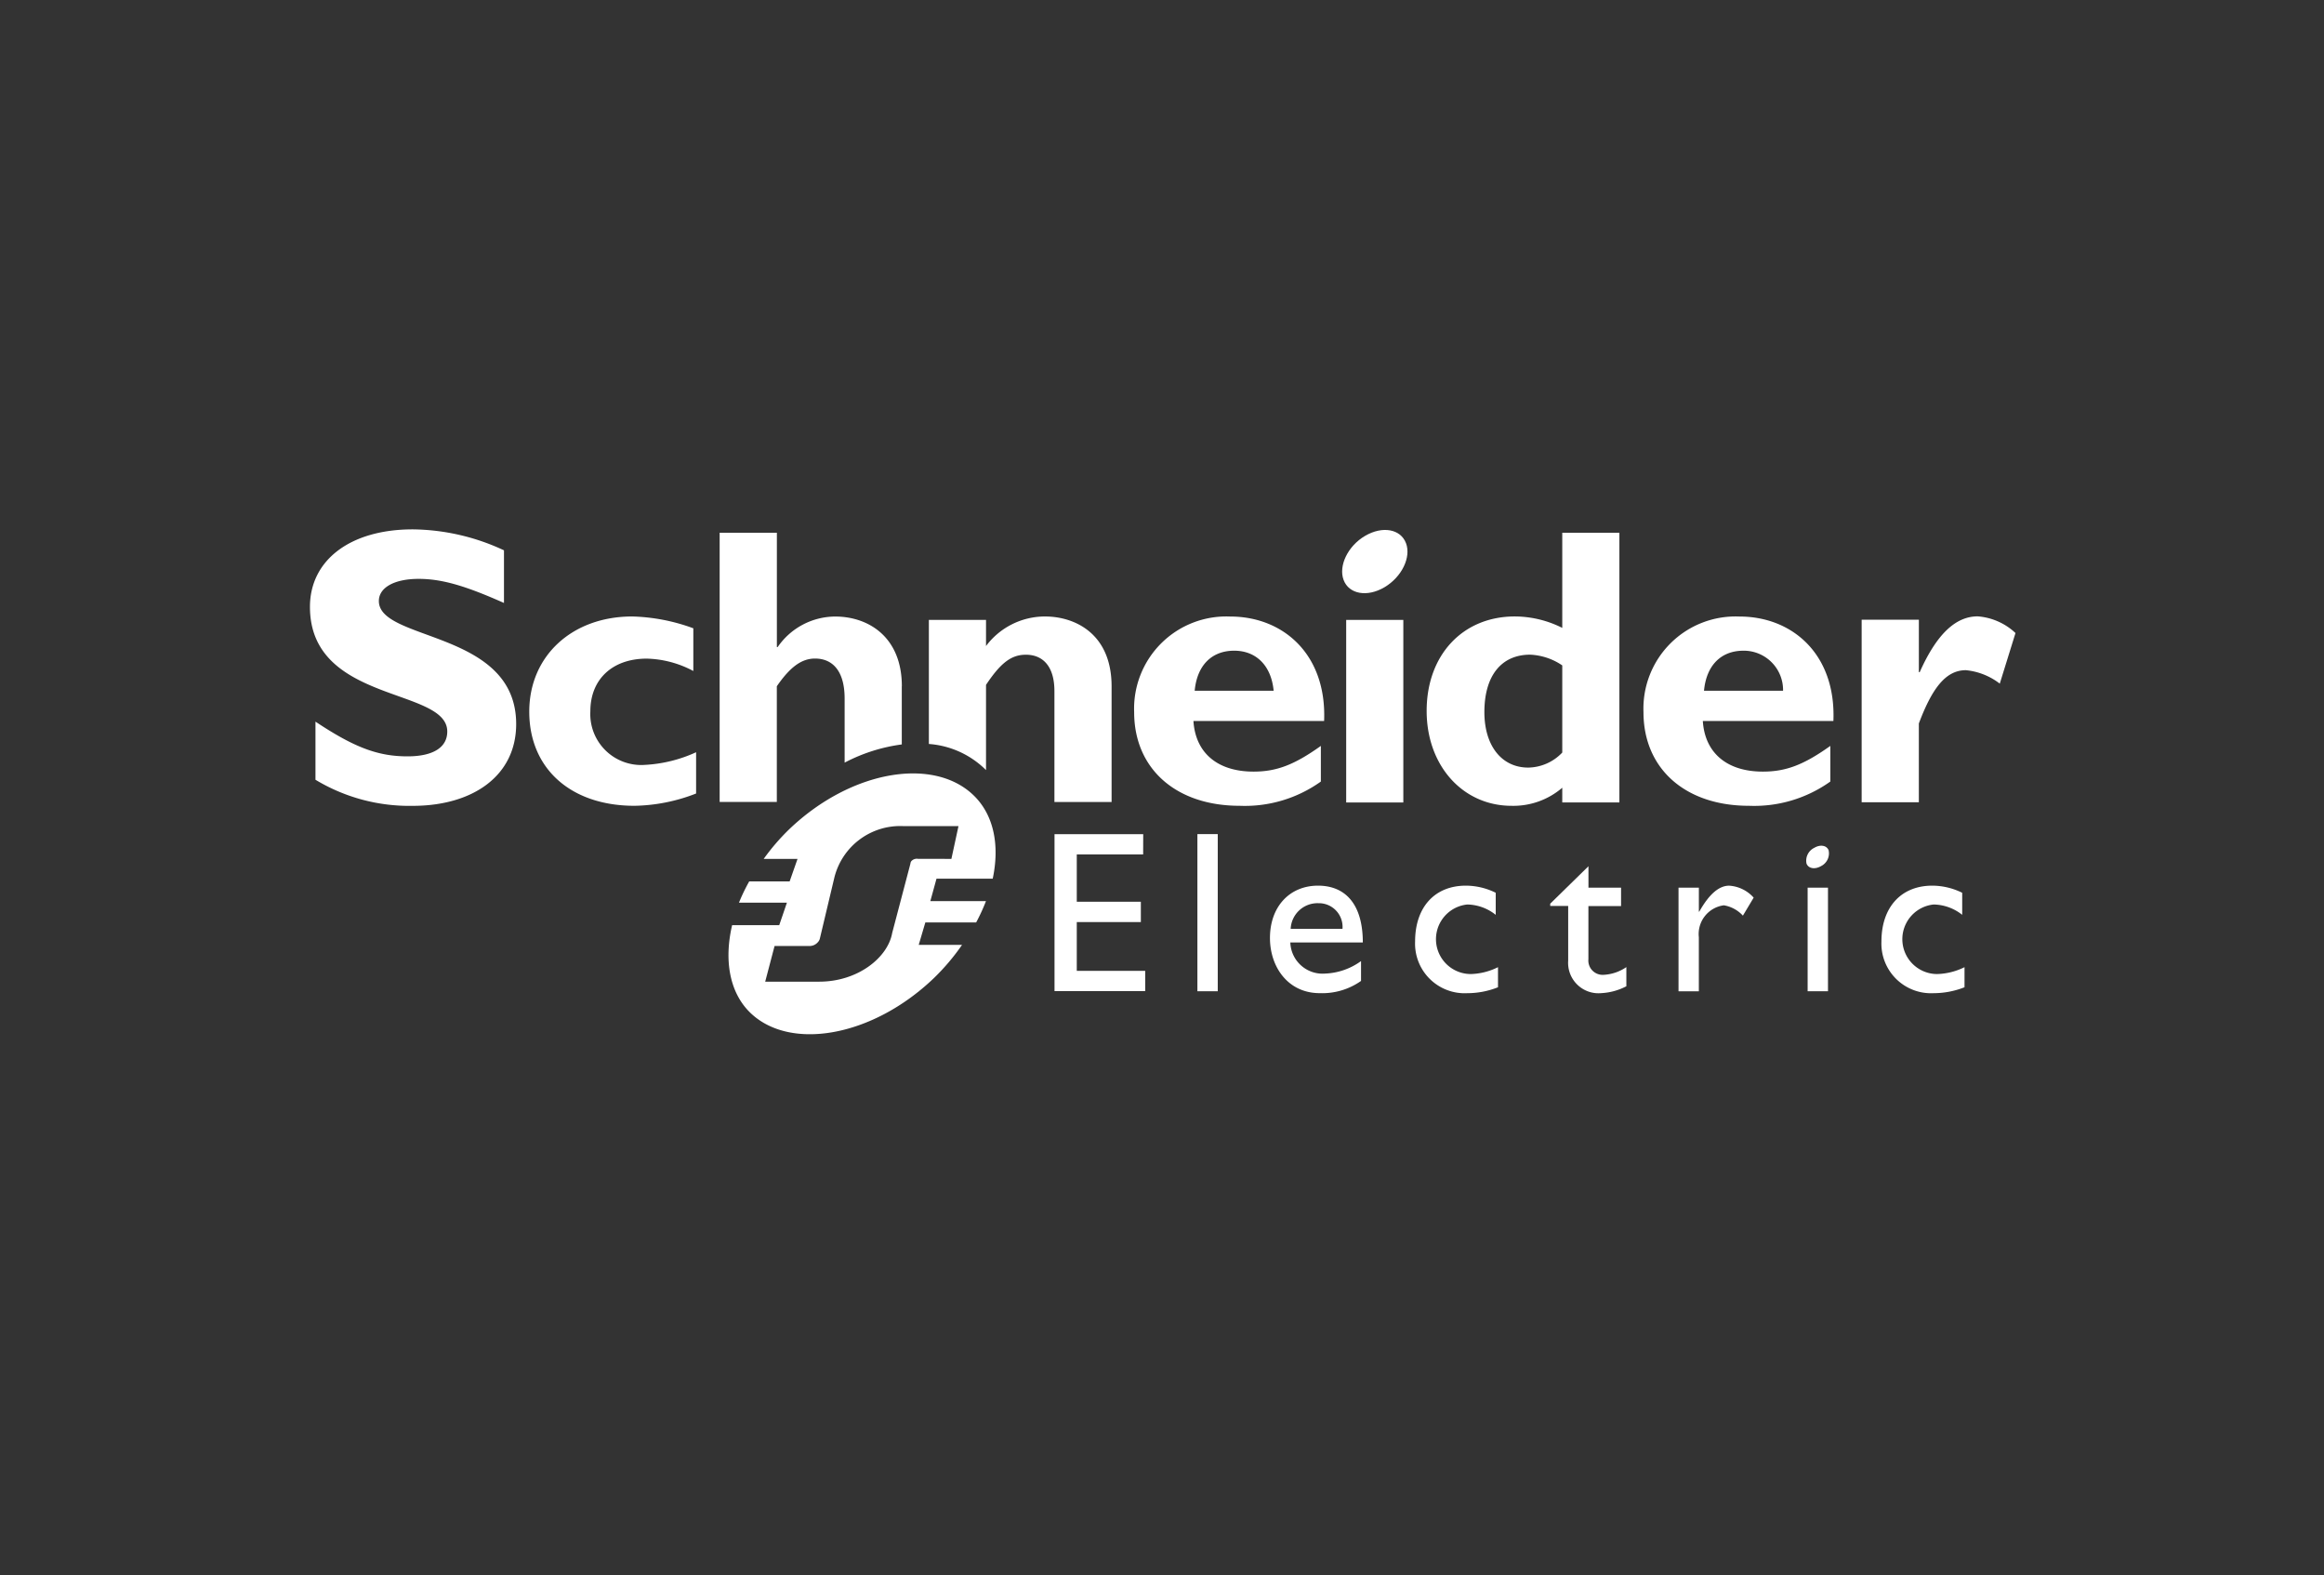 <svg xmlns="http://www.w3.org/2000/svg" width="180" height="122" viewBox="0 0 180 122"><rect x="0" y="0" width="180" height="122" fill="#333333" stroke="none"/><defs><style>.a{fill:#e7ecef;opacity:0;}.b{fill:#fff;}</style></defs><g transform="translate(-26 -184)"><rect class="a" width="180" height="122" transform="translate(26 184)"/><g transform="translate(-946.707 -1771.465)"><path class="b" d="M2600.1,1914.941c-3.019-1.344-4.822-1.864-6.61-1.864-1.877,0-3.078.673-3.078,1.715,0,3.142,10.635,2.257,10.635,9.527,0,4.007-3.355,6.335-8.016,6.335a14.075,14.075,0,0,1-7.529-2.021v-4.5c2.991,1.987,4.821,2.688,7.127,2.688,2,0,3.081-.7,3.081-1.924,0-3.423-10.635-2.169-10.635-9.654,0-3.61,3.113-6,7.957-6a17.037,17.037,0,0,1,7.07,1.623v4.07" transform="translate(-1588.361 87.216)"/><path class="b" d="M2614.552,1929.526a13.705,13.705,0,0,1-4.768.952c-4.953,0-8.155-2.892-8.155-7.292,0-4.319,3.326-7.369,7.971-7.369a14.7,14.7,0,0,1,4.736.915v3.307a8.048,8.048,0,0,0-3.607-.958c-2.658,0-4.368,1.6-4.368,4.072a3.946,3.946,0,0,0,4.214,4.157,10.878,10.878,0,0,0,3.976-.98v3.2" transform="translate(-1587.929 87.388)"/><path class="b" d="M2654.727,1915.822a7.139,7.139,0,0,0-7.44,7.406c0,4.361,3.218,7.25,8.176,7.25a10.117,10.117,0,0,0,6.285-1.878v-2.76c-2.073,1.479-3.445,1.99-5.214,1.99-2.792,0-4.5-1.449-4.655-3.921H2662c.21-5.163-3.171-8.088-7.27-8.088m-2.754,5.746c.182-1.963,1.317-3.1,3.058-3.1,1.714,0,2.874,1.167,3.057,3.1Z" transform="translate(-1586.737 87.388)"/><rect class="b" width="4.425" height="14.138" transform="translate(1076.973 2003.471)"/><path class="b" d="M2679.869,1909.5v7.366a8.234,8.234,0,0,0-3.676-.886c-4.035,0-6.828,2.989-6.828,7.315,0,4.234,2.793,7.349,6.58,7.349a5.813,5.813,0,0,0,3.924-1.4v1.139h4.424V1909.5h-4.424m0,17.019a3.71,3.71,0,0,1-2.633,1.165c-2.083,0-3.4-1.719-3.4-4.294,0-2.824,1.318-4.45,3.547-4.45a4.79,4.79,0,0,1,2.486.831Z" transform="translate(-1586.16 87.223)"/><path class="b" d="M2693.166,1915.822a7.135,7.135,0,0,0-7.434,7.406c0,4.361,3.218,7.25,8.171,7.25a10.156,10.156,0,0,0,6.3-1.878v-2.76c-2.075,1.479-3.45,1.99-5.227,1.99-2.78,0-4.493-1.449-4.647-3.921h10.113c.21-5.163-3.173-8.088-7.271-8.088m-2.751,5.746c.184-1.963,1.314-3.1,3.055-3.1a3.044,3.044,0,0,1,3.068,3.1Z" transform="translate(-1585.733 87.388)"/><path class="b" d="M2706.631,1920.131h.065c1.313-2.943,2.783-4.322,4.49-4.322a4.794,4.794,0,0,1,2.929,1.291l-1.217,3.918a5.119,5.119,0,0,0-2.628-1.041c-1.622,0-2.662,1.533-3.64,4.126v6.1H2702.2v-14.133h4.431v4.062" transform="translate(-1585.303 87.387)"/><path class="b" d="M2667.931,1910.306c.417,1.1-.331,2.63-1.665,3.418s-2.752.539-3.165-.56.325-2.633,1.662-3.418,2.748-.54,3.167.56" transform="translate(-1586.327 87.217)"/><path class="b" d="M2630.112,1921.387c0-3.829-2.6-5.4-5.16-5.4a5.432,5.432,0,0,0-4.459,2.364h-.061V1909.5H2616v20.842h4.428v-8.957c1.036-1.5,1.923-2.145,2.96-2.145,1.376,0,2.292.981,2.292,3.094v4.966a13.254,13.254,0,0,1,4.427-1.409v-4.507" transform="translate(-1587.554 87.223)"/><path class="b" d="M2640.809,1915.818a5.7,5.7,0,0,0-4.591,2.287v-2.022h-4.427v9.607a6.98,6.98,0,0,1,4.427,2.023v-6.6c1.164-1.751,1.989-2.334,3.091-2.334,1.254,0,2.207.829,2.207,2.823v8.584h4.428v-8.951c0-4.164-2.935-5.416-5.135-5.416" transform="translate(-1587.141 87.388)"/><path class="b" d="M2648.141,1933.815H2643v3.664h4.963v1.573H2643v3.78h5.3v1.57h-7.024v-12.156h6.87Z" transform="translate(-1586.894 87.817)"/><rect class="b" width="1.576" height="12.169" transform="translate(1065.449 2020.058)"/><path class="b" d="M2659.117,1940.532h5.613c0-2.967-1.352-4.4-3.469-4.4-2.2,0-3.723,1.627-3.723,4.055,0,2.219,1.379,4.27,3.861,4.27a5.214,5.214,0,0,0,3.193-.947v-1.537a5.077,5.077,0,0,1-2.8.969,2.5,2.5,0,0,1-2.677-2.412m2.18-3.039a1.834,1.834,0,0,1,1.86,1.985h-4.013a2.082,2.082,0,0,1,2.153-1.985" transform="translate(-1586.469 87.918)"/><path class="b" d="M2674.736,1938.391a3.631,3.631,0,0,0-2.2-.8,2.7,2.7,0,0,0,.264,5.386,5.01,5.01,0,0,0,2.114-.532V1944a6.439,6.439,0,0,1-2.378.459,3.843,3.843,0,0,1-4.043-4c0-2.652,1.512-4.327,3.934-4.327a5.231,5.231,0,0,1,2.311.551v1.705" transform="translate(-1586.183 87.918)"/><path class="b" d="M2681.65,1936.325h2.53v1.424h-2.53v4.114a1.109,1.109,0,0,0,1.14,1.214,3.425,3.425,0,0,0,1.8-.6v1.483a4.694,4.694,0,0,1-1.924.532,2.355,2.355,0,0,1-2.582-2.514v-4.234h-1.392v-.177l2.962-2.9v1.657" transform="translate(-1585.917 87.88)"/><path class="b" d="M2689.953,1936.287v1.856h.032c.8-1.421,1.569-2.009,2.312-2.009a2.77,2.77,0,0,1,1.9.927l-.834,1.393a2.579,2.579,0,0,0-1.476-.8,2.243,2.243,0,0,0-1.936,2.475v4.183h-1.574v-8.022h1.574" transform="translate(-1585.664 87.918)"/><path class="b" d="M2709.948,1938.391a3.648,3.648,0,0,0-2.21-.8,2.7,2.7,0,0,0,.268,5.386,5.088,5.088,0,0,0,2.122-.532V1944a6.566,6.566,0,0,1-2.39.459,3.847,3.847,0,0,1-4.045-4c0-2.652,1.52-4.327,3.941-4.327a5.268,5.268,0,0,1,2.314.551v1.705" transform="translate(-1585.264 87.918)"/><rect class="b" width="1.576" height="8.021" transform="translate(1112.713 2024.206)"/><path class="b" d="M2699.753,1933.483a1.1,1.1,0,0,1-.588,1.214c-.477.279-.983.189-1.127-.2a1.107,1.107,0,0,1,.6-1.214c.473-.282.974-.192,1.118.2" transform="translate(-1585.413 87.839)"/><path class="b" d="M2632.3,1937.549l.478-1.738h4.354c.536-2.52.114-4.854-1.413-6.385-3.088-3.094-9.548-2.043-14.363,2.573a16.775,16.775,0,0,0-1.964,2.284h2.621l-.61,1.741h-3.131a14.23,14.23,0,0,0-.794,1.647h3.713l-.594,1.742h-3.649c-.624,2.661-.226,5.144,1.343,6.719,3.051,3.056,9.491,1.981,14.3-2.634a17.179,17.179,0,0,0,2.164-2.558H2631.4l.513-1.738h3.936a14.819,14.819,0,0,0,.761-1.653h-4.3m-.966-3.274a.576.576,0,0,0-.509.173.343.343,0,0,0-.077.2l-1.414,5.374c-.332,1.884-2.64,3.766-5.651,3.766h-4.183l.725-2.761h2.689a.854.854,0,0,0,.669-.3.639.639,0,0,0,.162-.325l1.116-4.693a5.255,5.255,0,0,1,5.324-3.968h4.285l-.549,2.539Z" transform="translate(-1587.536 87.697)"/></g></g></svg>